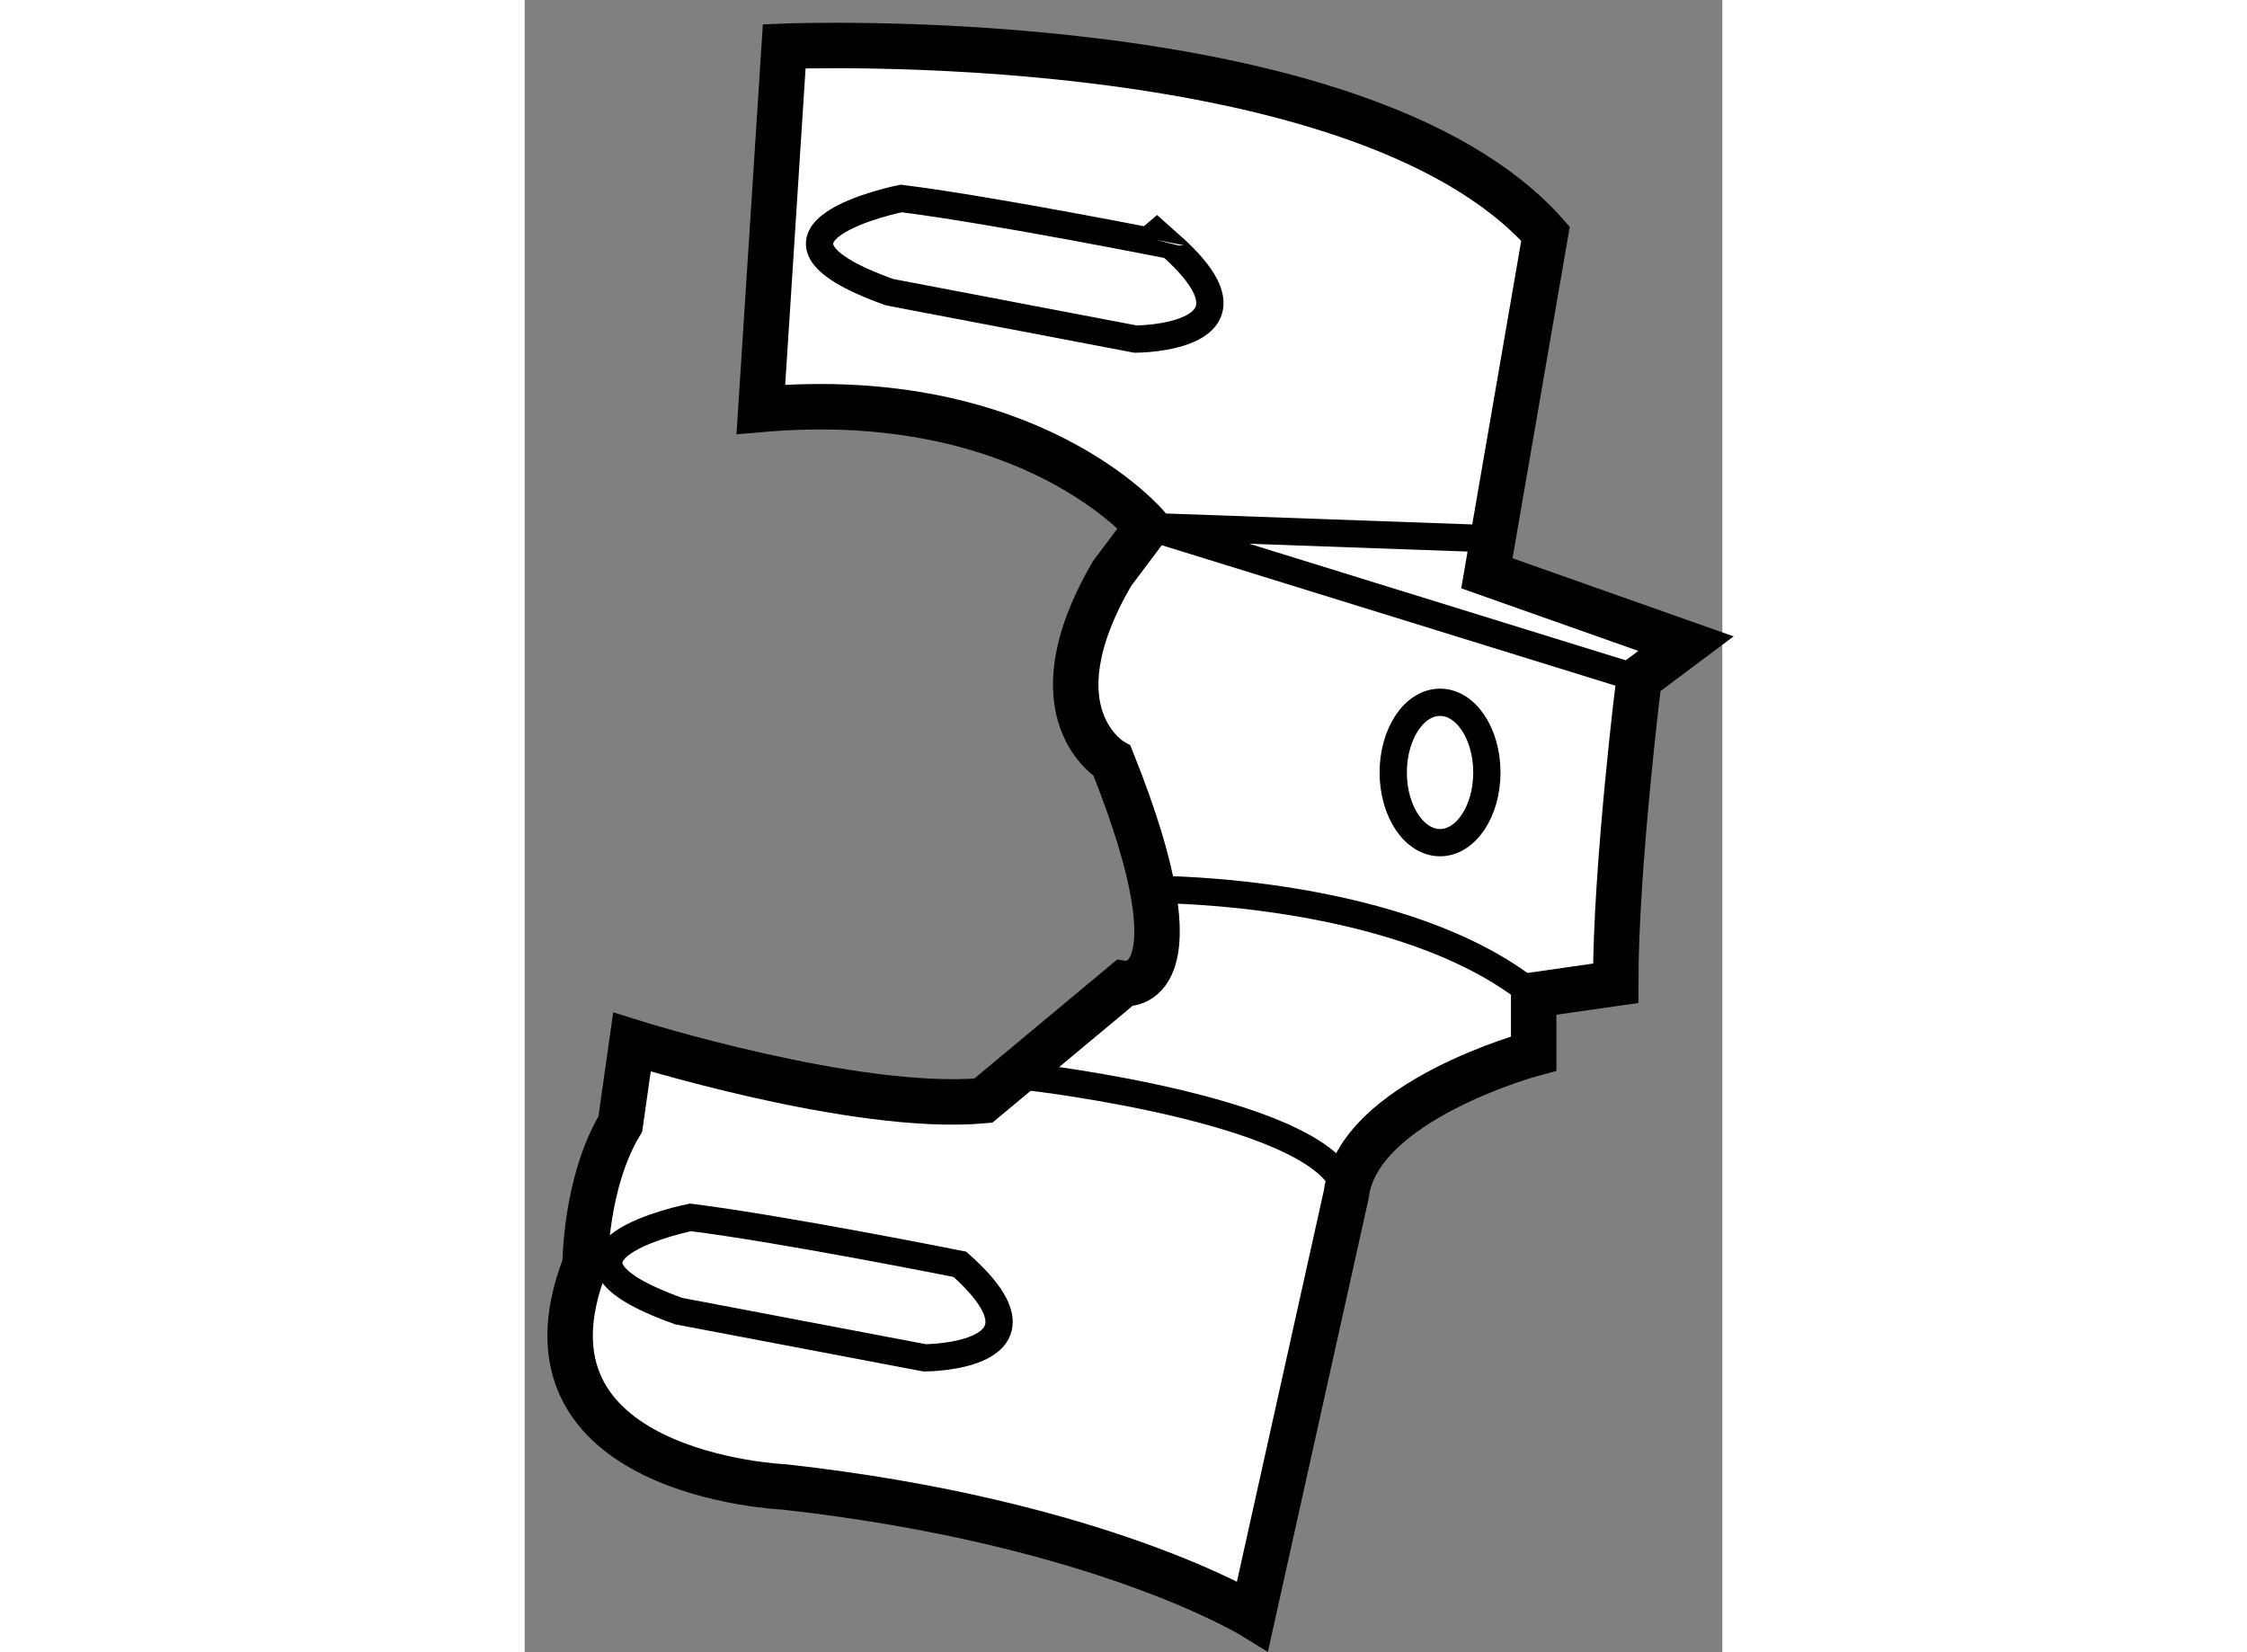 <?xml version="1.0" encoding="utf-8"?>
<!-- Generator: Adobe Illustrator 15.1.0, SVG Export Plug-In . SVG Version: 6.00 Build 0)  -->
<!DOCTYPE svg PUBLIC "-//W3C//DTD SVG 1.1//EN" "http://www.w3.org/Graphics/SVG/1.1/DTD/svg11.dtd">
<svg version="1.1" xmlns="http://www.w3.org/2000/svg" xmlns:xlink="http://www.w3.org/1999/xlink" x="0px" y="0px" width="244.8px"
	 height="180px" viewBox="154.13 58.737 13.174 18.174" enable-background="new 0 0 244.8 180" xml:space="preserve">
	
<rect x="154.13" y="58.737" width="13.174" height="18.174" fill="#808080" stroke="none"/>
	
<g><path fill="#FFFFFF" stroke="#000000" stroke-width="0.5" d="M156.728,63.24l0.257-3.994c0,0,6.313-0.258,8.374,2.062
			l-0.645,3.735l2.19,0.774l-0.516,0.386c0,0-0.257,2.062-0.257,3.35l-0.902,0.129v0.643c0,0-1.933,0.518-2.061,1.547l-1.031,4.639
			c0,0-1.674-1.031-5.153-1.418c0,0-3.092-0.129-2.189-2.447c0,0,0-0.902,0.387-1.545l0.128-0.902c0,0,2.448,0.771,3.865,0.645
			l1.547-1.289c0,0,0.9,0.129-0.13-2.447c0,0-0.902-0.516,0-2.063l0.387-0.515C160.979,64.528,159.689,62.982,156.728,63.24z"></path><polyline fill="none" stroke="#000000" stroke-width="0.3" points="164.586,64.657 160.979,64.528 166.389,66.203 		"></polyline><path fill="none" stroke="#000000" stroke-width="0.3" d="M161.107,68.522c0,0,2.706,0,4.122,1.159"></path><path fill="none" stroke="#000000" stroke-width="0.3" d="M159.689,70.583c0,0,3.35,0.385,3.479,1.287"></path><ellipse fill="none" stroke="#000000" stroke-width="0.3" cx="164.199" cy="67.234" rx="0.515" ry="0.772"></ellipse><path fill="none" stroke="#000000" stroke-width="0.3" d="M158.272,60.92c0,0-1.933,0.387-0.128,1.031l2.705,0.516
			c0,0,1.547,0,0.387-1.031C161.236,61.436,159.304,61.05,158.272,60.92z"></path><path fill="none" stroke="#000000" stroke-width="0.3" d="M155.954,72.128c0,0-1.933,0.387-0.129,1.031l2.705,0.514
			c0,0,1.547,0,0.387-1.029C158.917,72.644,156.984,72.257,155.954,72.128z"></path></g>


</svg>